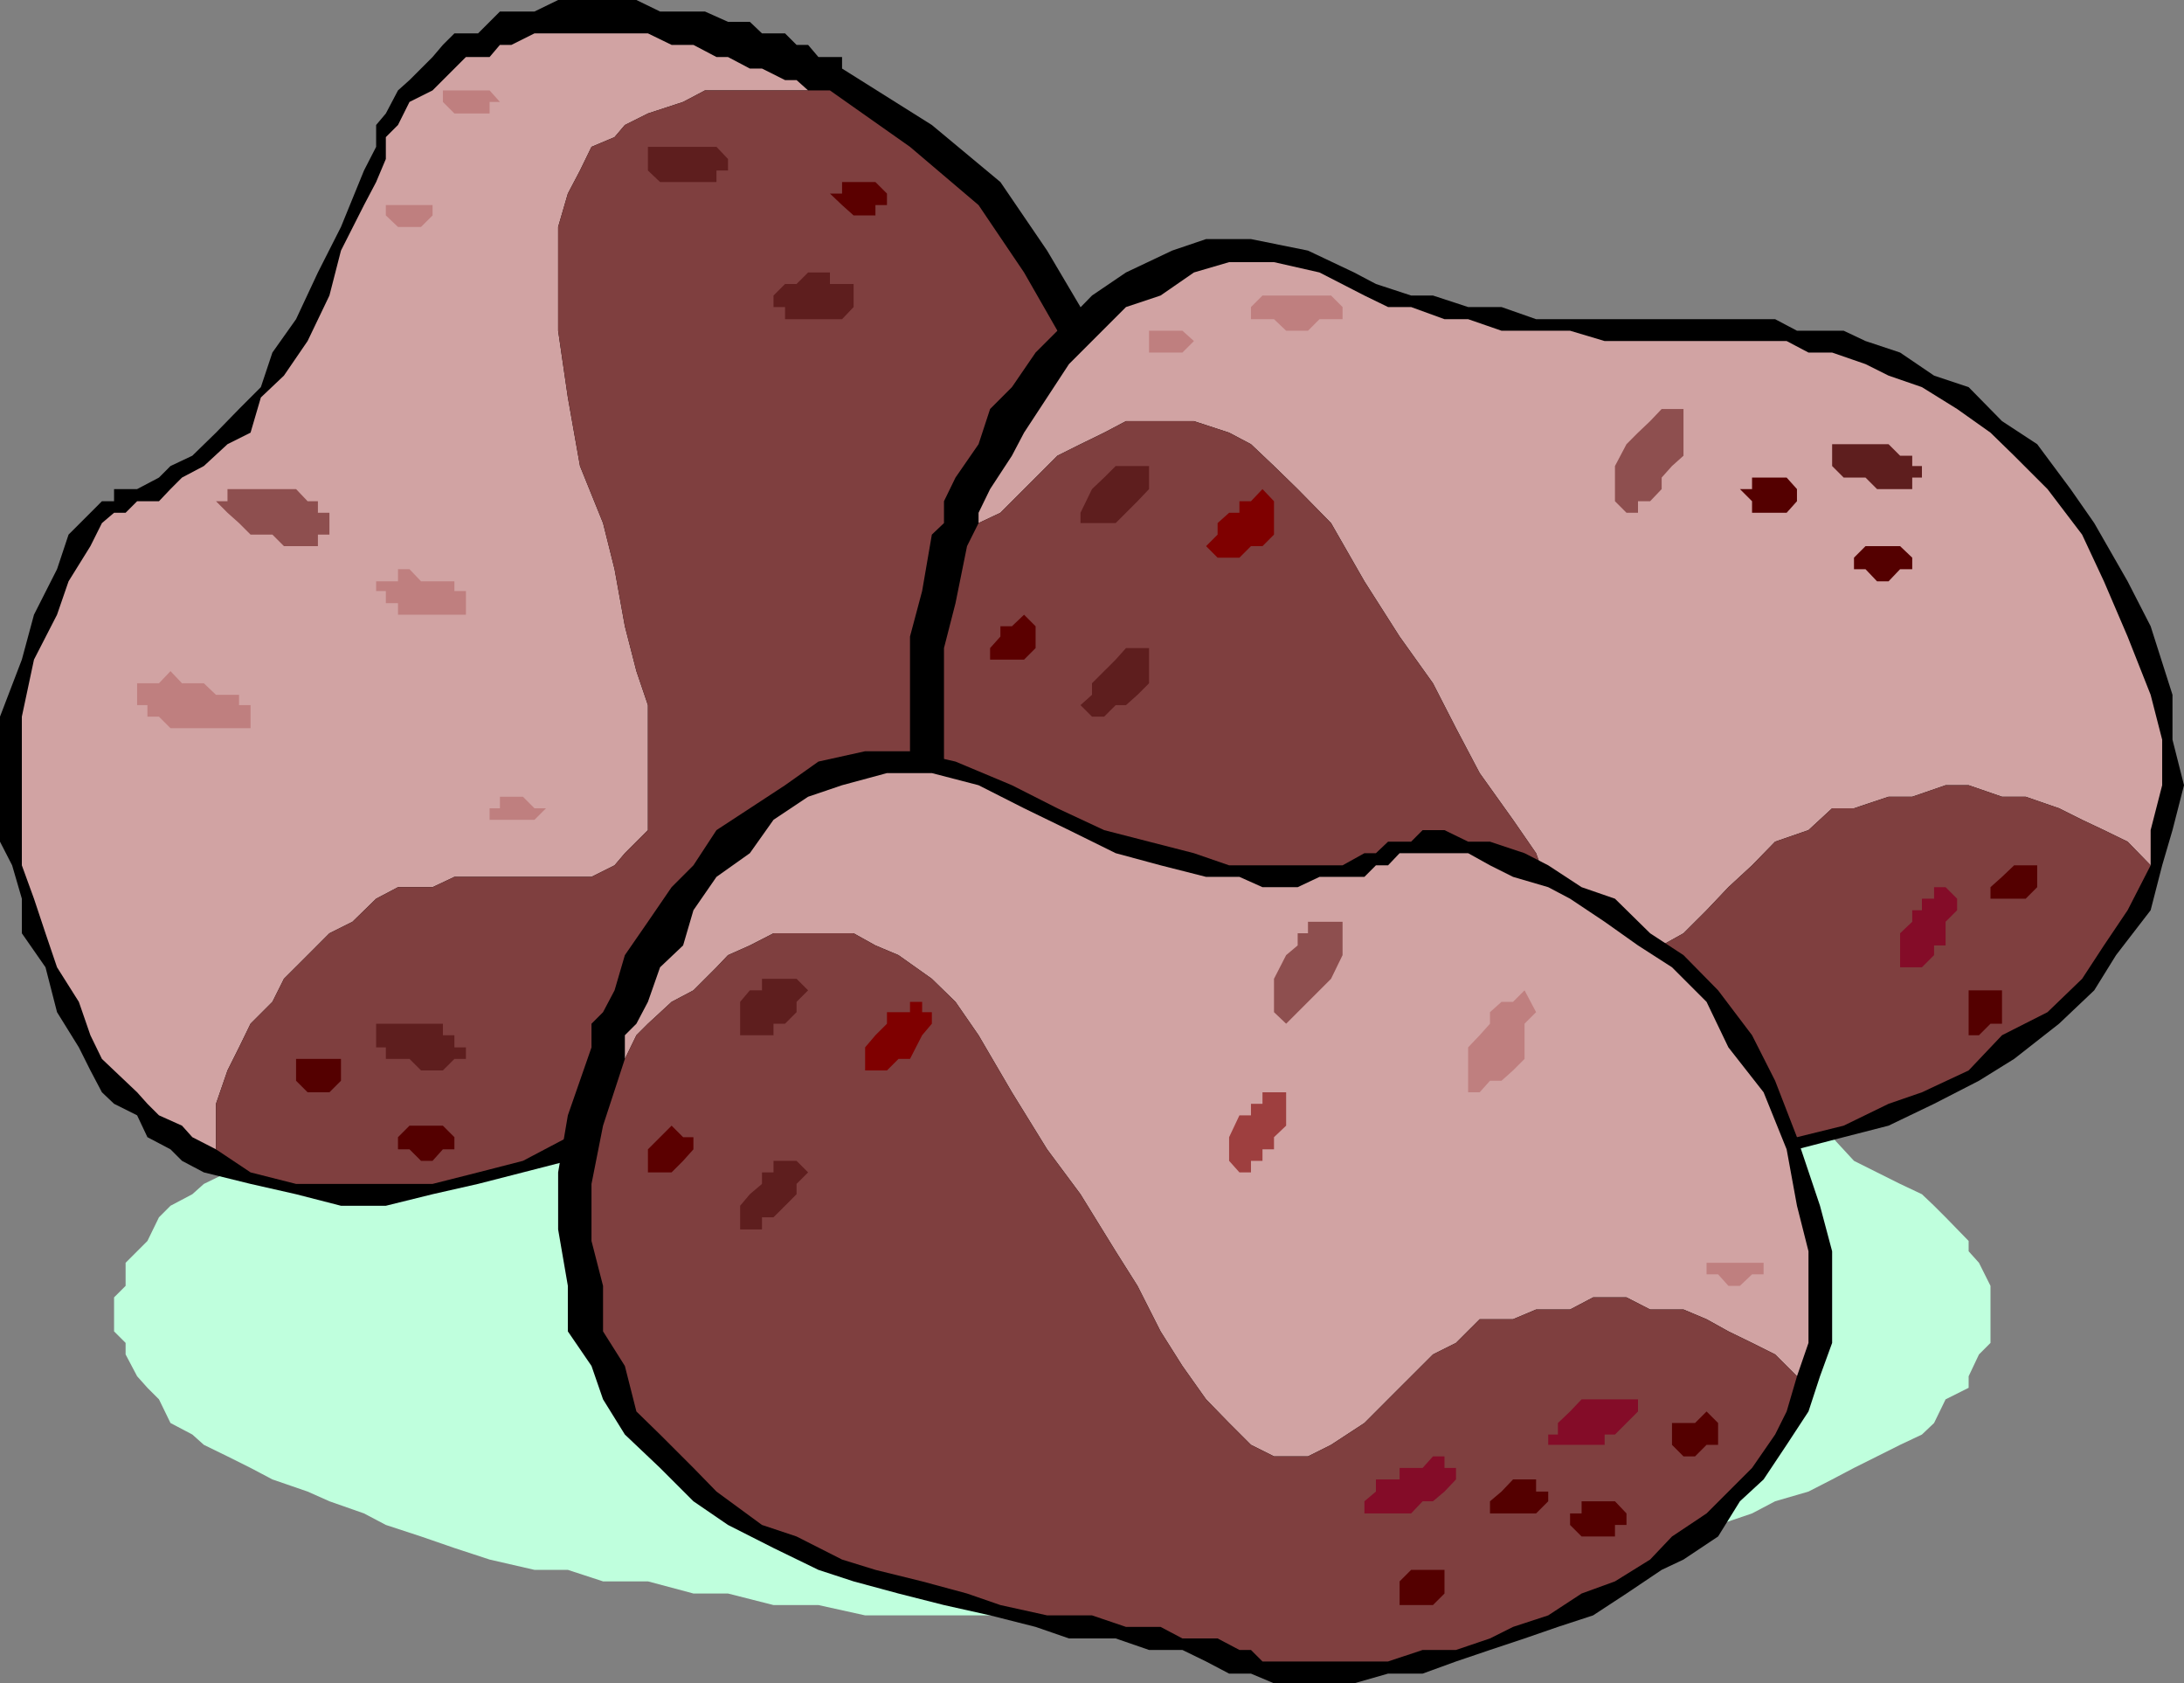 <svg xmlns="http://www.w3.org/2000/svg" width="360" height="277.398"><rect width="100%" height="100%" fill="#808080" stroke="none"/><path fill="#bfffdd" d="M174.3 266.2h30l7.7-1.7h7.402l7.399-1.902h7.699l5.5-2h7.5l5.703-1.899h7.5l5.5-1.699 5.797-1.902 5.5-1.899 5.703-1.902 5.598-1.899 3.8-2 5.5-1.601 3.899-2 3.602-1.899 3.8-1.898 3.801-1.902 3.598-1.7 2-1.898 1.902-3.902 3.797-1.899v-1.902l1.703-3.598 1.899-1.902v-9.399l-1.899-3.8-1.703-1.899V204.5l-3.797-3.902-1.902-1.899-2-1.902-3.598-1.7-3.8-1.898-3.801-1.902-3.602-3.899-3.898-1.898-5.5-1.703-3.801-1.899-5.598-1.898H277.5l-5.5-1.902-5.797-1.7-5.5-1.898-7.5-1.902H247.5l-7.5-2h-5.5l-7.7-1.899h-7.398L212 166.797h-77.098l-7.402 1.902H120l-5.7 1.899h-7.5l-7.398 2h-5.8l-5.5 1.902-7.399 1.898-5.8 1.7-5.5 1.902h-5.801L60 181.898l-5.7 1.899-3.597 1.703-5.8 1.898-3.602 3.899-3.801 1.902-3.898 1.899-1.899 1.699-3.601 1.902-1.899 1.899-1.902 3.902-3.598 3.598v3.8l-1.902 1.899v5.601l1.902 1.899v1.902l1.899 3.598 1.699 1.902 1.902 1.899 1.899 3.902 3.601 1.898 1.899 1.7L37.5 240l3.8 1.898 3.602 1.899 5.801 2 3.598 1.601 5.699 2 3.602 1.899 5.8 1.902 5.5 1.899L80.703 257l7.399 1.7h5.5l5.8 1.898h7.399l7.5 2H120l7.5 1.902h7.402l7.7 1.7H174.3"/><path d="M138.8 11.297V9.398h-3.898l-1.699-2h-1.902L129.402 5.5h-3.8l-2-1.902H120l-3.797-1.7h-7.402L104.902 0H92l-3.898 1.898h-5.7L78.801 5.5h-3.899L73 7.398l-1.7 2-3.8 3.801-1.898 1.7-2 3.8L62 20.598v3.601l-2 3.899-3.797 9.3-3.8 7.5-3.602 7.7-3.899 5.5L43 63.797l-3.598 3.601-3.8 3.899-3.899 3.8-3.601 1.7-1.899 1.902-3.601 1.899H18.8v2h-2L14.902 84.5l-3.601 3.598-1.899 5.699-3.8 7.5-2 7.402L0 118.098v20.601l2 3.899 1.602 5.5v5.699l3.898 5.601 1.902 7.399 3.598 5.8 1.902 3.801L16.801 180l2 1.898 3.8 1.899 1.7 3.601 3.8 2L30 191.297l3.602 1.902 7.699 1.899 7.5 1.699 7.402 1.902h7.399l7.699-1.902 7.5-1.7 7.402-1.898 7.399-1.902 7.699-3.899 7.5-3.601 5.5-3.797 5.699-5.5 5.602-3.902 3.8-3.801 3.801-3.598 1.7-5.8 3.898-5.5 3.8-5.7 5.5-7.5 5.5-7.402 5.801-9.399 5.5-9.3 5.801-9.399 3.598-9.402 3.8-11.2L180 73.2V61.9l-1.898-11.301-5.5-9.301-7.7-11.297-11.3-9.402-14.801-9.301"/><path fill="#d1a3a3" d="M86.203 144.5H97.5l3.8-1.902 1.7-2 3.8-3.801v-20.598l-1.898-5.601-1.902-7.399-1.7-9.402-1.898-7.598-3.8-9.402-2-11.297L92 54.5V37.398l1.602-5.5 2-3.8 1.898-3.899 3.8-1.601 1.7-2 3.8-1.899 5.802-1.902 3.601-1.899h20.598-3.598l-1.902-1.699h-1.899l-3.8-1.902h-2L120 9.398h-1.898l-3.801-2h-3.598L106.801 5.5H88.1l-3.8 1.898h-1.899l-1.699 2H76.8l-5.5 5.5-3.801 1.899-1.898 3.8-2 2V26.2L62 30l-2 3.797-3.797 7.5-1.902 7.402-3.598 7.5-3.902 5.7L43 65.5l-1.7 5.797-3.8 1.902-3.898 3.598L30 78.699l-1.898 1.899-1.899 2h-3.601L20.703 84.5h-1.902l-2 1.7-1.899 3.8-3.601 5.797-1.899 5.5-3.8 7.402-2 9.399v24.5l2 5.5 1.898 5.699 1.902 5.601 3.598 5.7 1.902 5.5 1.899 3.902 2 1.898L22.6 180l1.7 1.898 1.902 1.899L30 185.5l1.703 1.898 3.899 2v-7.5l1.898-5.5 1.902-3.8 1.899-3.899 3.601-3.601 1.899-3.801 3.902-3.899 3.598-3.601 3.8-1.899 3.899-3.8 3.602-1.899H71.3l3.601-1.699h11.301"/><path fill="#7f3f3f" d="M136.8 14.898h-20.597l-3.601 1.899-5.801 1.902L103 20.598l-1.7 2-3.8 1.601-1.898 3.899-2 3.8-1.602 5.5V54.5l1.602 11 2 11.297 3.8 9.402 1.899 7.598 1.699 9.402 1.902 7.399 1.899 5.601v20.598l-3.801 3.8-1.7 2-3.8 1.903H74.902l-3.601 1.7h-5.7L62 148.097l-3.898 3.8-3.801 1.899-3.598 3.601-3.902 3.899-1.899 3.8-3.601 3.602-1.899 3.899-1.902 3.8-1.898 5.5v7.5L41.3 193.2l7.5 1.899h22.5l7.5-1.899 7.402-1.902 7.399-3.899 7.699-3.601 5.5-3.797 5.8-3.602 5.5-3.8 5.5-3.899 3.899-3.601 3.8-3.801 1.903-3.899 1.7-5.5 3.898-5.699 5.5-7.5 5.699-7.402 5.602-7.5 5.699-9.297 5.5-9.602 3.902-9.101 3.598-11.297 1.902-9.402V65.5l-1.902-11-5.5-9.602-7.5-11.101-11.3-9.598-13.2-9.3"/><path fill="#8e4f4f" d="M44.902 88.098 46.801 90h5.601v-1.902h1.899V84.5h-1.899v-1.902h-1.699l-1.902-2H37.5v2h-1.898L37.5 84.5l1.902 1.7 1.899 1.898h3.601"/><path fill="#bf7f7f" d="M30 120h11.3v-3.8h-1.898v-1.7h-3.8l-2-1.902H30l-1.898-2-1.899 2h-3.601v3.601H24.3v1.899h1.902l1.9 1.902H30m39.402-18.703h7.399v-3.899h-1.899v-1.601h-5.5l-1.902-2h-1.898v2H62v1.601h1.602v2h2v1.899h3.8"/><path fill="#5e1e1e" d="m67.5 174.5 1.902 1.898H73l1.902-1.898h1.899v-1.902h-1.899v-2H73v-1.899H62v3.899h1.602v1.902H67.5M112.602 30h5.5v-1.902H120v-1.899l-1.898-2H106.8v3.899l2 1.902h3.8m22.302 22.598h3.899l1.902-2v-3.801h-3.902v-1.899h-3.598l-1.902 1.899h-1.899l-1.902 1.902v1.899h1.902v2h5.5"/><path fill="#540000" d="M52.402 180h1.899l1.902-1.902V174.5h-7.402v3.598L50.703 180h1.7M71.3 191.297l1.7-1.899h1.902v-2L73 185.5h-5.5l-1.898 1.898v2H67.5l1.902 1.899h1.899"/><path fill="#5b0000" d="M142.602 35.5h1.699v-1.703h1.902v-1.899L144.301 30h-5.5v1.898h-2l2 1.899 1.902 1.703h1.899"/><path d="m153.602 88.098 2-1.899v-3.601l1.898-3.899 3.8-5.5 1.903-5.8 3.598-3.602 3.902-5.7 5.5-5.5L180 48.7l5.602-3.8 7.601-3.602 5.598-1.899h7.402l9.399 1.899 7.601 3.601 3.598 1.899 5.8 1.902h3.602L242 50.598h5.5l5.703 2h39.399l3.601 1.902h7.7l3.597 1.7 5.703 1.898 5.598 3.8 5.699 1.899 5.5 5.601 5.8 3.801 5.5 7.399 3.903 5.601 5.5 9.598 3.797 7.402 3.602 11.301v7.398l1.898 7.5-1.898 7.399-1.7 5.8L354.5 150l-5.7 7.398-3.597 5.801-5.8 5.5L332 174.5l-5.797 3.598-7.402 3.8-7.5 3.602-7.399 1.898-7.699 2-7.402 1.899h-7.5l-5.7 1.902H270l-5.5-1.902h-3.797l-3.902-1.899h-1.598l-3.902-2H242l-3.898-1.898H234.5l-5.7-1.703h-5.597l-5.703-1.899h-3.598l-5.8-1.898-5.5-1.902-5.801-1.7-5.5-1.898-3.801-1.902-5.5-2-5.797-3.801-3.601-1.7-11.301-11.3L157.5 150l-1.898-5.5-2-5.8-1.602-5.5-2-5.802v-22.5l2-7.5 1.602-9.3"/><path fill="#d1a3a3" d="m284.902 146.2-3.601 3.8-3.801 3.797-3.598 2h-7.699l-3.601-2L258.8 150l-3.598-3.8-2-5.602-3.8-5.5-5.5-7.7L240 120l-3.797-7.402-5.5-7.7-5.8-9.101-5.5-9.598-5.5-5.601L210 76.797l-3.797-3.598-3.601-1.902-5.801-1.899h-11.2L182 71.297l-3.898 1.902-3.801 1.899-3.598 3.601-1.902 1.899-3.899 3.902-3.601 1.7-1.899 3.8 1.899-3.8v-1.7l1.902-3.902 3.598-5.5 2-3.801 3.8-5.797 3.602-5.5L180 56.2l5.602-5.602 5.699-1.899 5.5-3.8 5.8-1.7H210l7.5 1.7 7.402 3.8 3.899 1.899h3.8l5.5 2H242l5.5 1.902h11.3l5.7 1.7h30l3.602 1.898H302L307.5 60l3.8 1.898 5.5 1.899 5.802 3.601 5.5 3.899 3.898 3.8 5.5 5.5 5.703 7.5 3.598 7.7 3.902 9.101 3.797 9.602 1.902 7.398v7.5l-1.902 7.399v5.8l-3.797-3.898-3.902-1.902-3.598-1.7-3.8-1.898-5.5-1.902H330l-5.5-1.899h-3.797l-5.5 1.899h-3.902l-5.7 1.902H302l-3.898 3.598-5.5 1.902-3.801 3.899-3.899 3.601"/><path fill="#7f3f3f" d="m159.402 90 1.899-3.8 3.601-1.7 3.899-3.902 1.902-1.899 3.598-3.601 3.8-1.899L182 71.297l3.602-1.899H196.8l5.8 1.899 3.602 1.902L210 76.797l3.902 3.8 5.5 5.602 5.5 9.598 5.801 9.101 5.5 7.7L240 120l3.902 7.398 5.5 7.7 3.801 5.5 2 5.601 3.598 3.801 3.8 3.797 3.602 2h7.7l3.597-2 3.8-3.797 3.602-3.8 3.899-3.602 3.8-3.899 5.5-1.902 3.899-3.598h3.602l5.699-1.902h3.902l5.5-1.899h3.797l5.5 1.899h3.902l5.5 1.902 3.801 1.899 3.598 1.699 3.902 1.902 3.797 3.899-3.797 7.402-3.902 5.797-3.598 5.5-5.703 5.5-7.5 3.8-5.5 5.801-7.7 3.602-5.5 1.898-7.398 3.602-7.699 1.898h-7.402l-5.598 2h-17l-5.5-2h-1.902l-3.598-1.898h-3.902l-3.801-1.703H240l-3.797-1.899h-5.5L226.801 180h-5.5l-5.7-1.902H212l-5.797-1.7-5.5-1.898-5.8-1.902-3.602-2-5.7-1.899-3.601-3.601-3.898-1.899-5.5-3.8-3.801-3.602-2-3.899-3.598-3.8-1.902-3.598-3.801-5.8v-5.5l-1.898-5.802v-20.601l1.898-7.399L159.402 90"/><path fill="#8e4f4f" d="m275.602 76.797-1.7 1.902v1.899l-1.902 2h-2V84.5h-1.898l-1.899-1.902v-5.801l1.899-3.598L270 71.297l2-1.899 1.902-2h3.598v7.7l-1.898 1.699"/><path fill="#840c28" d="M320.703 155.797h-1.902v1.601l-2 2h-3.598v-5.601l2-1.899V150h1.598v-1.902h2v-1.899h1.902l1.899 1.899V150l-1.899 1.898v3.899"/><path fill="#5e1e1e" d="m185.602 84.5-1.7 1.7h-5.8v-1.7L180 80.598l2-1.899 1.902-1.902h5.5v3.8l-1.902 2-1.898 1.903"/><path fill="#7f0000" d="M208.102 90h-1.899l-1.902 1.898h-3.598L198.801 90l1.902-1.902v-1.899l1.899-1.699h1.699v-1.902h1.902l1.899-2 1.898 2v5.5L208.102 90"/><path fill="#5e1e1e" d="m187.5 114.5-1.898 1.7h-1.7L182 118.097h-2l-1.898-1.899L180 114.5v-1.902l2-2 1.902-1.899 1.7-1.902h3.8v5.8L187.5 114.5"/><path fill="#540000" d="M333.902 148.098h-5.8v-1.899L330 144.5l2-1.902h3.8v3.601l-1.898 1.899M330 168.7h-1.898l-1.899 1.898H324.5v-7.399h5.5v5.5"/><path fill="#5b0000" d="M168.8 108.7h-5.597v-1.903l1.7-1.899V103.2h1.898l2-1.902 1.902 1.902v3.598l-1.902 1.902"/><path d="m103 236.398-3.598-5.8-1.902-5.5-3.898-5.7v-7.5l-1.602-9.3v-9.399l1.602-9.402 3.898-11.2V168.7l1.902-1.902 1.899-3.598 1.699-5.8 3.8-5.5 3.903-5.7 3.598-3.601 3.8-5.801 5.5-3.598 5.801-3.8 5.5-3.899 7.7-1.703H150l7.5 1.703 9.3 3.898 7.5 3.801 7.7 3.598 7.402 1.902 7.399 1.899 5.8 2h18.7l3.601-2h1.899l2-1.899h3.8l1.899-1.902h3.602L242 138.7h3.602l5.699 1.899 3.902 2 5.5 3.601 5.5 1.899 5.797 5.699 5.5 3.601 5.703 5.801 5.598 7.399 3.8 7.5 3.602 9.3L300 198.7l2 7.5v15.098l-2 5.5-1.898 5.8-3.602 5.5-3.797 5.7-3.902 3.601-3.598 5.801-5.703 3.8-3.598 1.7-5.8 3.898-5.5 3.601-5.801 1.899-5.5 1.902-5.7 1.898-5.601 1.899-5.5 2h-5.7l-5.597 1.601H210l-3.797-1.601h-3.601l-3.801-2-3.899-1.899h-5.5l-5.5-1.898h-7.699l-5.5-1.902-7.5-1.899-7.601-1.699-7.5-1.902-7.399-2-5.8-1.899-7.403-3.601-7.5-3.801-5.7-3.899-5.5-5.5-5.8-5.5"/><path fill="#d1a3a3" d="m228.8 230.598-3.898 3.902-5.5 3.598-3.8 1.902H210l-3.797-1.902-3.601-3.598-3.801-3.902-3.899-5.5-3.601-5.7-3.801-7.5-3.598-5.699-5.8-9.402-5.5-7.399L166.8 180l-5.5-9.402-3.801-5.5-3.898-3.801-5.5-3.899-3.801-1.601-3.598-2H127.5l-3.898 2-3.602 1.601-1.898 2-3.801 3.801-3.598 1.899-3.902 3.601-1.899 1.899L103 174.5v-3.902l1.902-1.899 1.899-3.601 2-5.7 3.8-3.601 1.7-5.797 3.8-5.5 5.5-3.902 3.899-5.5 5.703-3.801 5.598-1.899 7.402-2h7.399l7.699 2 7.5 3.801 7.402 3.598 7.7 3.8 7.398 2 7.5 1.903h5.5l3.8 1.7h5.801l3.598-1.7h7.402l1.899-1.902h2l1.902-2H242l3.602 2 3.8 1.902 5.801 1.7 3.598 1.898 5.699 3.8 5.5 3.899 5.602 3.601 5.699 5.7 3.601 7.5 5.801 7.402 3.797 9.398 1.703 9.301 1.899 7.5v15.098l-1.899 5.5-3.601-3.598-3.801-1.902-3.899-1.899-3.601-2-3.801-1.601H272l-3.898-2h-5.5l-3.801 2h-5.598l-3.8 1.601h-5.5L240 221.297l-3.797 1.902-3.601 3.598-3.801 3.8"/><path fill="#7f3f3f" d="m108.8 236.398-3.898-3.8-1.902-7.5-3.598-5.7v-7.5L97.5 204.5v-9.402l1.902-9.598 3.598-11 1.902-3.902 1.899-1.899 3.902-3.601 3.598-1.899 3.8-3.8 1.899-2 3.602-1.602 3.898-2h13.203l3.598 2 3.8 1.601 5.5 3.899 3.899 3.8 3.8 5.5 5.5 9.403 5.802 9.398 5.5 7.399 5.8 9.402 3.598 5.7 3.8 7.5 3.602 5.699 3.899 5.5 3.8 3.902 3.602 3.598L210 240h5.602l3.8-1.902 5.5-3.598 3.899-3.902 3.8-3.801 3.602-3.598 3.797-1.902 3.902-3.899h5.5l3.801-1.601h5.598l3.8-2h5.5l3.899 2h5.5l3.8 1.601 3.602 2 3.899 1.899 3.8 1.902 3.602 3.598-1.703 5.8-1.898 3.801-3.801 5.5-7.5 7.5-5.7 3.801L272 257l-5.797 3.598-5.5 2-5.5 3.601-5.8 1.899-3.801 1.902-5.602 1.898h-5.5l-5.7 1.899h-20.698l-1.899-1.899h-1.902L200.703 270h-5.8l-3.602-1.902h-5.7L180 266.199h-7.398l-7.7-1.699-5.5-1.902-7.402-2-7.7-1.899-5.5-1.699-7.5-3.8-5.698-1.903-7.5-5.5-3.801-3.899-5.5-5.5"/><path fill="#8e4f4f" d="M219.402 161.297 212 168.699l-2-1.902v-5.5l2-3.899 1.902-1.601v-2h1.7v-1.899h5.699v5.5l-1.899 3.899"/><path fill="#bf7f7f" d="m251.3 174.5-1.898 1.898-1.902 1.7h-1.898l-1.7 1.902H242v-7.402l1.902-2 1.7-1.899v-1.902l1.898-1.7h1.902l1.899-1.898 1.902 3.598-1.902 1.902v5.801"/><path fill="#9e3f3f" d="M210 187.398v2h-1.898v1.899h-1.899v1.902h-1.902l-1.7-1.902v-3.899l1.7-3.601h1.902v-1.899h1.899V180H212v5.5l-2 1.898"/><path fill="#840c28" d="M264.5 238.098h-9.297v-1.7h1.598V234.5l2-1.902 1.902-2H270v2l-1.898 1.902-1.899 1.898H264.5v1.7"/><path fill="#5e1e1e" d="M129.402 168.7H127.5v1.898H122v-5.5l1.602-1.899h2v-1.902h5.699l1.902 1.902-1.902 1.899v1.699l-1.899 1.902"/><path fill="#7f0000" d="M150 174.5h-1.898l-1.899 1.898h-3.601v-3.8l1.699-2 1.902-1.899v-1.902H150v-1.7h2v1.7h1.602v1.902L152 170.598l-2 3.902"/><path fill="#5e1e1e" d="m129.402 198.7-1.902 1.898h-1.898v2H122v-3.899l1.602-1.902 2-1.7V193.2h1.898v-1.902h3.8l1.903 1.902-1.902 1.899v1.699l-1.899 1.902"/><path fill="#540000" d="M279.402 240H277.5l-1.898-1.902V234.5h3.8l1.899-1.902 1.902 1.902v3.598h-1.902L279.402 240M264.5 253.2h-3.797l-1.902-1.903v-1.899h1.902v-2h5.5l1.899 2v1.899h-1.899v1.902H264.5"/><path fill="#840c28" d="m234.5 247.398-1.898 2h-7.7v-2l1.899-1.601v-2h3.902v-1.899h3.797l1.703-1.898h1.899v1.898H240v1.899l-1.898 2-1.899 1.601H234.5"/><path fill="#540000" d="M251.3 249.398h-5.698v-2l1.898-1.601 1.902-2h3.801v2h2v1.601l-2 2h-1.902M234.5 264.5h-3.797v-3.902l1.899-1.899h5.5v3.899l-1.899 1.902H234.5"/><path fill="#5b0000" d="m112.602 191.297-1.899 1.902h-3.902v-3.8l2-2 1.902-1.899 1.899 1.898h1.699v2l-1.7 1.899"/><path fill="#5e1e1e" d="m307.5 78.7 1.902 1.898h5.801v-1.899h1.598v-1.902h-1.598v-1.7h-2l-1.902-1.898H302v3.598l1.902 1.902h3.598"/><path fill="#540000" d="M292.602 84.5h1.898l1.703-1.902v-2l-1.703-1.899h-5.7v1.899h-2l2 2V84.5h3.802M311.3 95.797l1.903-2h2v-1.899l-2-1.898H307.5l-1.898 1.898v1.899h1.898l1.902 2h1.899"/><path fill="#bf7f7f" d="M213.902 54.5h1.7l1.898-1.902h3.8v-2l-1.898-1.899h-11.3l-1.899 1.899v2H210l2 1.902h1.902m-20.699 3.598h1.7l1.898-1.899-1.899-1.699h-5.5v1.7H187.5h1.902v1.898h3.801m93.597 153.8 2-1.898h1.903v-1.902h-9.402V210h1.902l1.7 1.898h1.898M84.3 135.098h3.802L90 133.199h-1.898l-1.899-1.902h-3.8v1.902h-1.7v1.899h3.598M67.5 37.398h1.902l1.899-1.898v-1.703h-7.7V35.5l2 1.898H67.5M76.8 18.7h3.903v-1.903h1.7l-1.7-1.899H73v1.899l1.902 1.902h1.899"/></svg>
